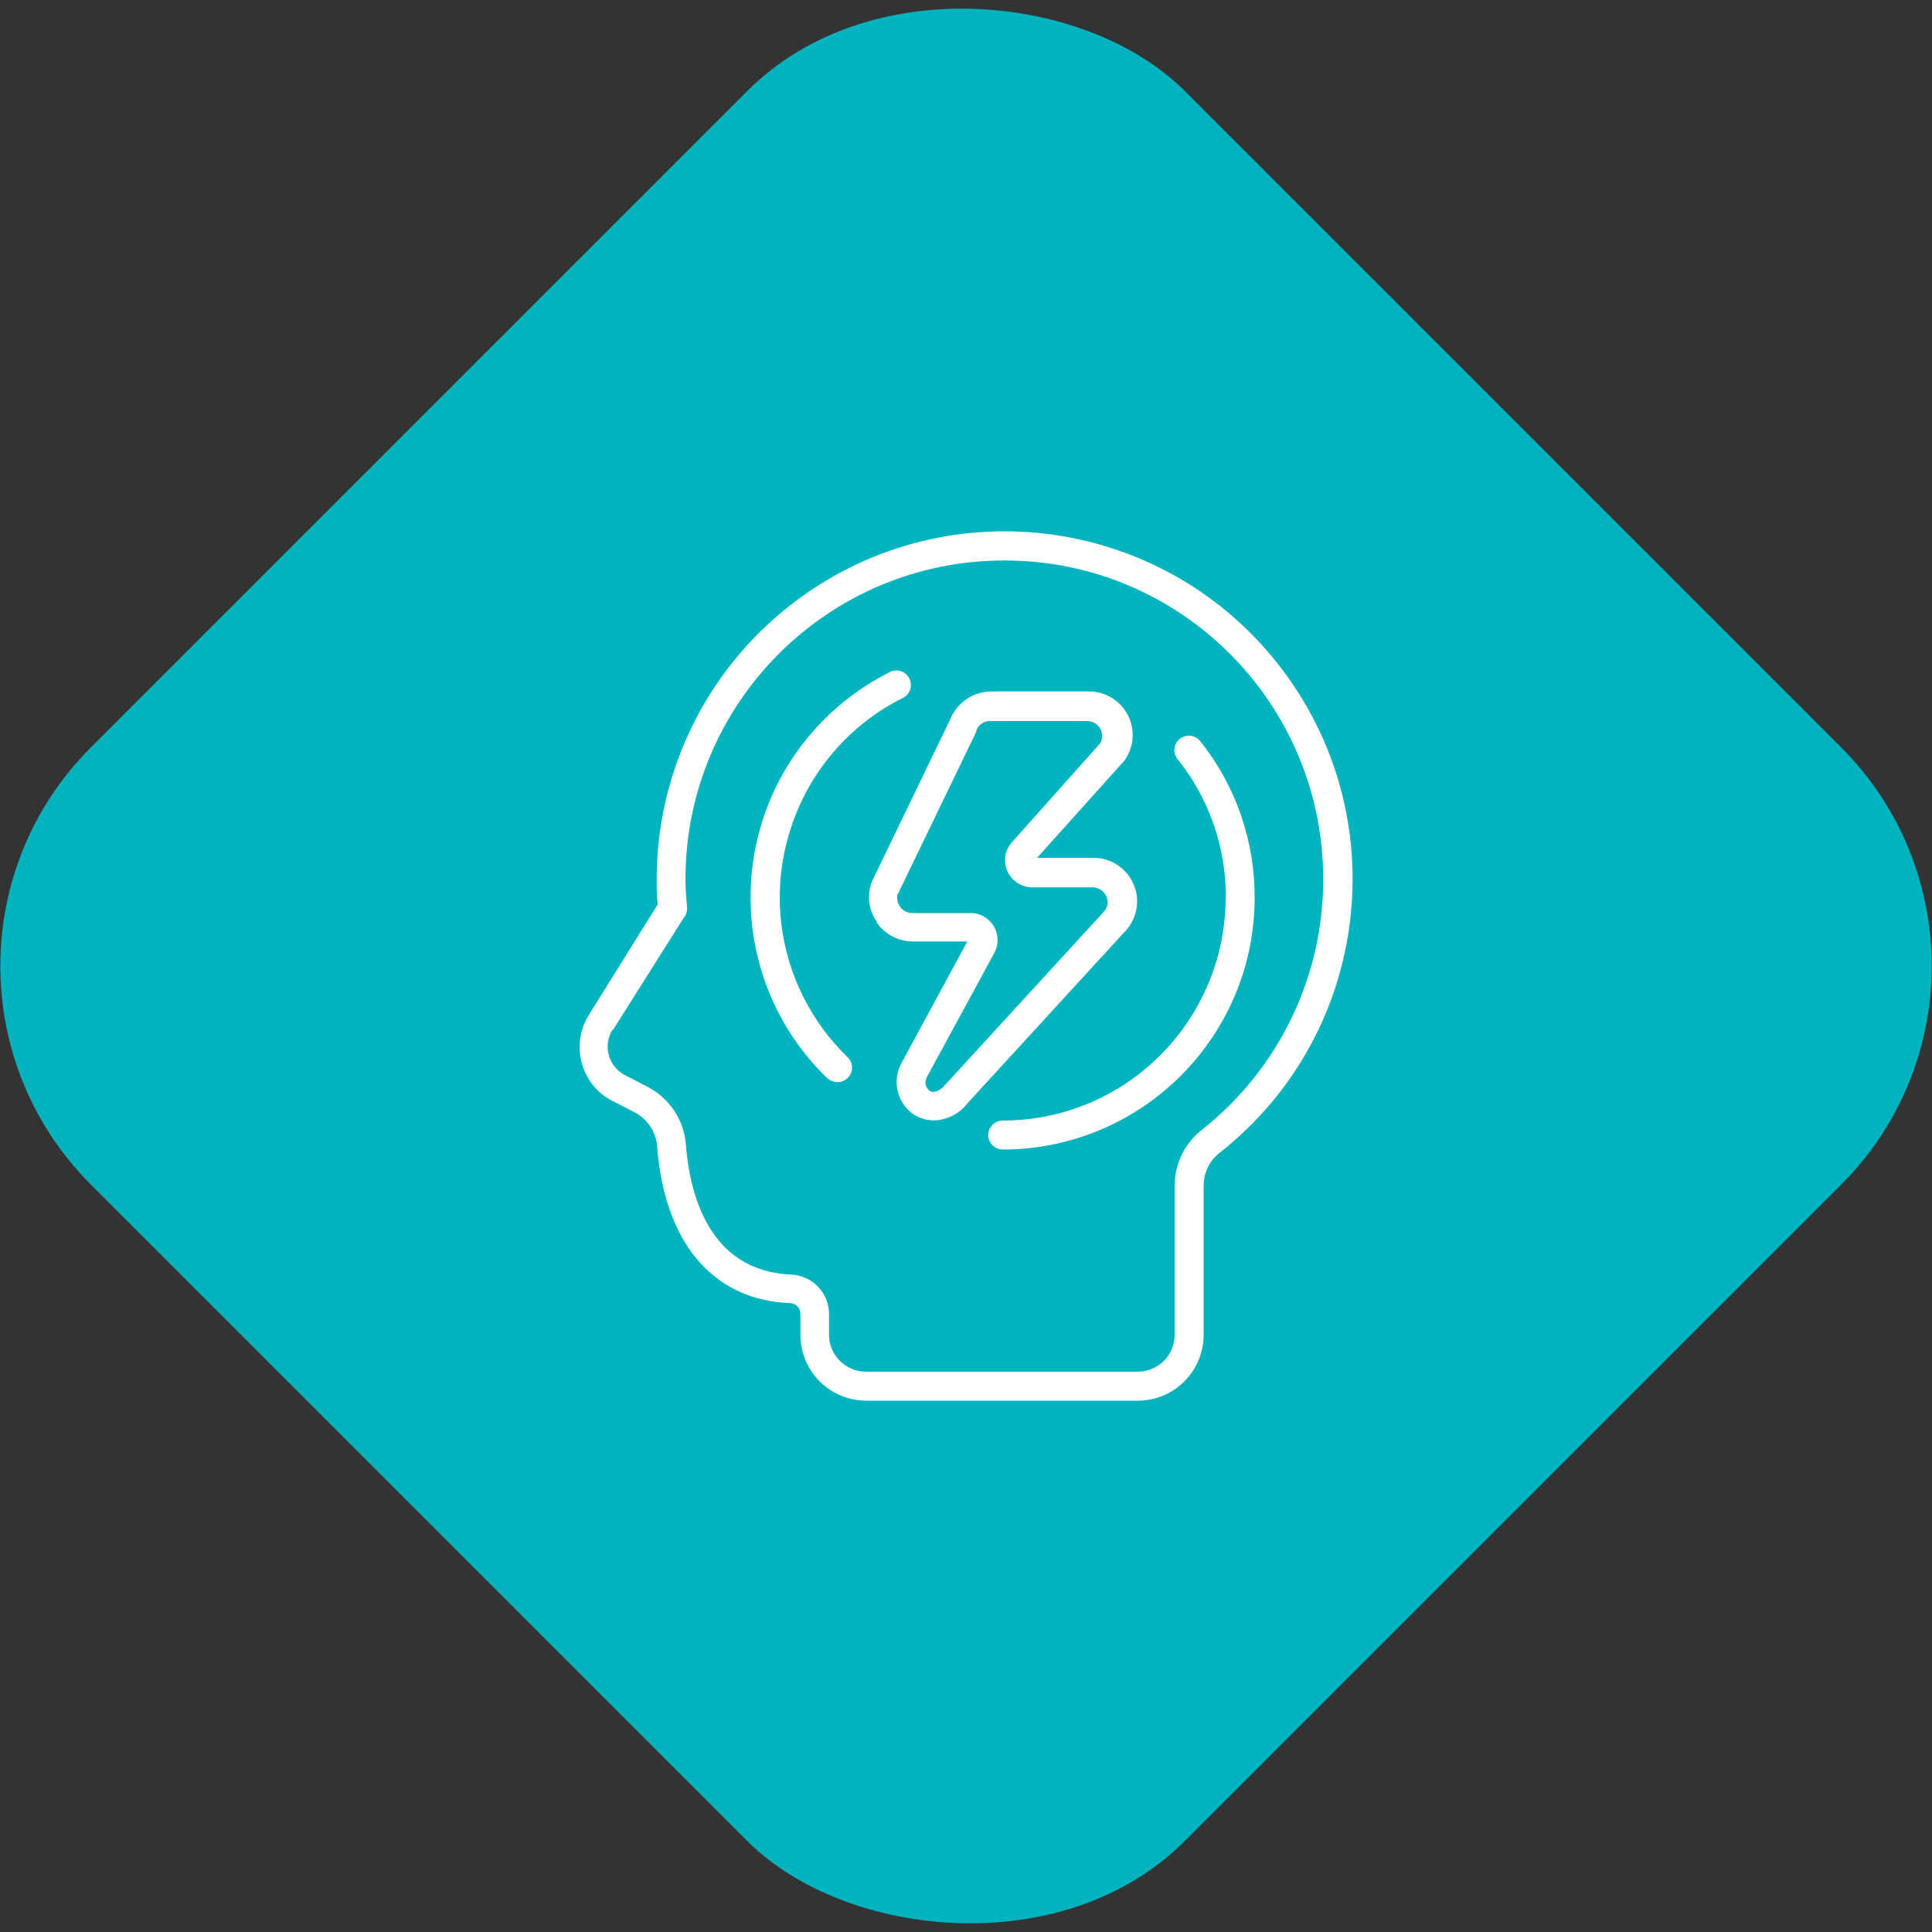 <?xml version="1.0" encoding="UTF-8"?>
<svg id="Capa_1" xmlns="http://www.w3.org/2000/svg" width="100" height="100" version="1.1" viewBox="0 0 100 100">
  <rect x="0" y="0" width="100" height="100" fill="#333333" stroke="none"/>
  <!-- Generator: Adobe Illustrator 29.6.1, SVG Export Plug-In . SVG Version: 2.1.1 Build 9)  -->
  <defs>
    <style>
      .st0 {
        fill: #00b4bf;
      }

      .st1 {
        fill: #fff;
      }
    </style>
  </defs>
  <rect class="st0" x="9.97" y="9.97" width="80.06" height="80.06" rx="16" ry="16" transform="translate(-20.71 50) rotate(-45)"/>
  <path class="st1" d="M31.7,56.98l1.14.59c.66.34,1.11,1,1.17,1.74.38,5,2.87,7.97,6.87,8.14.3,0,.54.23.55.53,0,0,0,0,0,0v1.11c0,1.89,1.53,3.41,3.42,3.41h14.04c1.88,0,3.41-1.53,3.41-3.41v-7.72c0-.67.31-1.31.85-1.72,7.81-6.16,9.15-17.48,2.99-25.29-6.16-7.81-17.48-9.15-25.29-2.99-4.33,3.41-6.85,8.61-6.86,14.12,0,.41,0,.82.05,1.33l-3.54,5.68c-.94,1.47-.51,3.42.96,4.35.08.05.17.1.26.15l-.02-.02ZM31.74,53.29l3.64-5.77c.13-.15.2-.35.18-.56-.05-.59-.08-1.04-.08-1.46,0-9.12,7.4-16.5,16.52-16.49,9.12,0,16.5,7.4,16.49,16.52,0,5.04-2.31,9.81-6.27,12.94-.89.69-1.42,1.76-1.42,2.89v7.73c0,1.06-.86,1.91-1.91,1.91,0,0-.01,0-.02,0h-14.04c-1.06,0-1.92-.86-1.92-1.91v-1.09c-.01-1.1-.88-1.99-1.98-2.03-4.31-.19-5.25-4.31-5.43-6.75-.11-1.28-.87-2.4-2.01-2.98l-1.14-.59h0c-.81-.42-1.13-1.41-.72-2.22.02-.04.05-.09.07-.13h.03ZM45.37,47.74c.43.62,1.13.99,1.88.99h2.82l-3.44,6.35c-.47.93-.17,2.06.7,2.63.3.18.65.28,1,.28.69-.01,1.34-.35,1.76-.9l8.25-9c.79-.96.66-2.38-.3-3.17-.42-.35-.95-.53-1.49-.52h-2.87l4.5-5.01s.06-.07.08-.11c.68-1.04.39-2.44-.65-3.12-.38-.25-.83-.38-1.29-.37h-5.01c-.93,0-1.77.57-2.12,1.43l-4.06,8.41c-.27.7-.17,1.48.26,2.09ZM46.49,46.24l4.04-8.36v-.06c.11-.32.42-.52.75-.5h4.99c.28,0,.55.15.68.4.13.23.13.52,0,.75l-4.57,5.12c-.52.58-.47,1.46.11,1.98.26.23.6.36.94.36h3.12c.3,0,.57.17.7.44.12.24.1.53-.05.75l-8.25,9c-.29.35-.62.48-.83.34-.22-.16-.28-.46-.15-.7l3.47-6.39c.39-.67.17-1.53-.5-1.92-.22-.13-.47-.2-.72-.19h-3c-.26,0-.5-.12-.64-.34-.14-.2-.18-.45-.11-.68ZM42.83,55.82c-5.18-5-5.32-13.25-.32-18.43,1.01-1.05,2.2-1.92,3.5-2.58.36-.21.82-.1,1.03.26.21.36.1.82-.26,1.03-.03.02-.06.04-.1.05-5.68,2.88-7.95,9.83-5.07,15.51.58,1.14,1.34,2.17,2.26,3.06.3.29.31.76.02,1.06-.14.15-.34.23-.54.23-.19,0-.38-.07-.52-.2ZM63.45,46.46c.01-2.61-.87-5.14-2.5-7.17-.26-.33-.2-.8.12-1.05.33-.26.8-.2,1.05.12h0c1.84,2.3,2.83,5.16,2.82,8.1,0,7.2-5.84,13.03-13.04,13.04-.41,0-.75-.34-.75-.75s.34-.75.75-.75c6.37,0,11.53-5.17,11.54-11.54Z"/>
</svg>